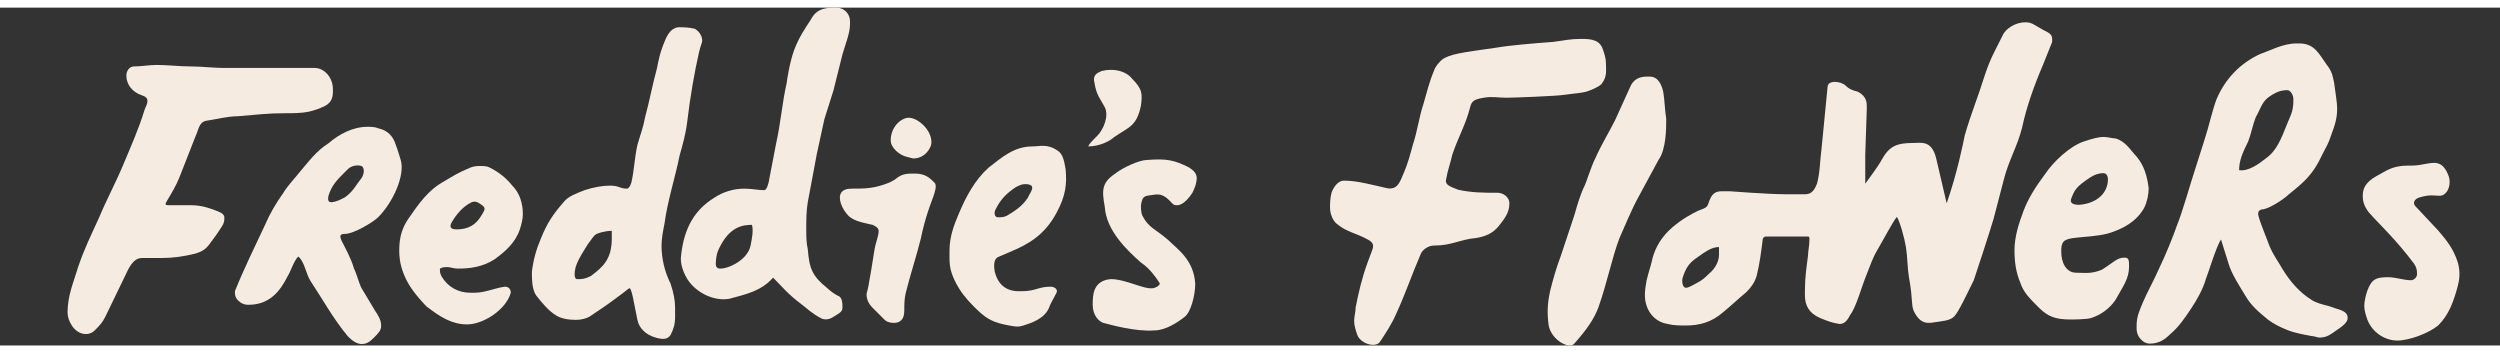 <svg width="177" height="25" viewBox="-5 0 185 25" fill="none" xmlns="http://www.w3.org/2000/svg">
<rect x="-5" y="0" width="185" height="25" fill="#333333" stroke="none"/>
<g clip-path="url(#clip0_414_1459)">
<path d="M56.895 0C56.226 0 55.446 0 54.999 0.893C54.553 1.563 54.106 2.233 53.772 3.126C53.437 4.019 53.214 5.47 53.214 5.582C52.879 7.033 52.768 8.595 52.433 10.047L51.875 12.949C51.763 13.395 51.651 13.507 51.54 13.507C51.093 13.507 50.647 13.395 50.09 13.395C49.309 13.395 48.528 13.619 47.858 14.065C46.408 14.959 45.627 16.298 45.404 18.307C45.292 18.977 45.627 19.646 45.739 19.87C46.297 20.985 47.747 21.767 48.974 21.544C50.2 21.209 51.317 20.985 52.209 19.981C52.878 20.651 53.324 21.209 54.217 21.879C54.663 22.214 55.11 22.66 55.778 22.995C56.002 23.106 56.337 23.106 56.671 22.883C57.006 22.66 57.341 22.548 57.341 22.213C57.341 21.878 57.341 21.431 57.006 21.32C56.783 21.208 56.448 20.985 56.225 20.761C55.11 19.868 54.886 19.31 54.775 17.86C54.663 17.413 54.663 16.855 54.663 16.409C54.663 15.739 54.663 15.069 54.775 14.399L55.444 10.828L56.003 8.26L56.672 6.139L57.342 3.46C57.565 2.678 57.9 1.898 57.9 1.227V1.004C57.9 0.446 57.454 0 56.897 0L56.895 0ZM50.536 17.636C50.313 18.64 48.975 19.31 48.305 19.31C48.082 19.31 47.97 19.199 47.97 18.975C47.97 18.864 47.97 18.305 48.193 17.86C48.975 16.185 49.978 16.074 50.648 16.074C50.76 16.52 50.648 17.078 50.536 17.636Z" fill="#F5EBE0"/>
<path d="M57.23 14.51C57.342 14.845 57.565 15.18 57.788 15.404C58.235 15.85 59.127 15.962 59.573 16.074C59.797 16.185 60.02 16.297 60.02 16.52C60.02 16.967 59.797 17.302 59.685 18.083C59.573 18.753 59.462 19.534 59.35 20.092C59.239 20.874 59.127 21.096 59.127 21.208C59.127 21.543 59.239 21.878 59.573 22.212L60.466 23.105C60.578 23.217 60.801 23.329 61.136 23.329C61.582 23.329 61.917 23.105 61.917 22.435C61.917 21.989 61.917 21.542 62.029 21.096C62.364 19.757 62.81 18.417 63.144 17.078C63.256 16.519 63.479 15.515 64.037 14.064C64.149 13.729 64.372 13.171 64.149 12.949C63.814 12.614 63.479 12.279 62.699 12.279C62.141 12.279 61.806 12.279 61.36 12.614C61.248 12.725 61.025 12.837 60.802 12.949C59.687 13.395 59.017 13.395 58.013 13.395C57.231 13.395 57.009 13.842 57.231 14.511L57.23 14.51Z" fill="#F5EBE0"/>
<path d="M81.439 17.189C80.546 16.408 79.989 16.296 79.542 15.404C79.43 15.18 79.43 14.845 79.43 14.622C79.542 13.84 79.765 13.952 80.434 13.84C81.104 13.728 81.438 14.175 81.772 14.51C81.884 14.622 81.996 14.622 82.107 14.622C82.554 14.622 83 14.063 83.223 13.728C83.334 13.505 83.557 13.058 83.557 12.613C83.557 12.278 83.334 12.054 82.999 11.831C81.884 11.273 81.326 11.161 79.876 11.273C79.318 11.273 78.091 11.831 77.533 12.277C76.529 12.947 76.529 13.504 76.752 14.733C76.863 16.518 78.425 17.969 79.43 18.863C80.099 19.309 80.545 19.978 80.768 20.314C80.991 20.537 80.433 20.76 80.322 20.76C79.652 20.872 78.313 20.09 77.198 20.09C75.86 20.202 75.86 21.318 75.86 21.988C75.86 22.769 76.306 23.215 76.641 23.327C77.088 23.439 78.984 23.997 80.434 23.885C81.215 23.885 82.107 23.327 82.665 22.881C83.112 22.546 83.447 21.319 83.447 20.425C83.335 18.639 82.108 17.858 81.439 17.189V17.189Z" fill="#F5EBE0"/>
<path d="M75.526 10.269C76.419 10.269 77.199 9.823 77.422 9.599C78.537 8.818 79.096 8.818 79.43 7.255C79.542 6.362 79.542 6.028 78.761 5.246C78.314 4.688 77.422 4.464 76.529 4.688C76.306 4.799 75.86 4.911 75.971 5.469C76.083 6.139 76.195 6.363 76.306 6.585C76.418 6.808 76.641 7.143 76.753 7.367C77.088 8.037 76.641 9.041 76.195 9.488C75.748 9.934 75.636 10.046 75.525 10.269H75.526Z" fill="#F5EBE0"/>
<path d="M72.737 20.649C71.844 20.649 71.622 20.985 70.618 20.985H70.394C69.391 20.985 68.833 20.426 68.609 19.534C68.498 18.864 68.609 18.529 68.944 18.418L69.726 18.083C71.064 17.524 72.292 16.855 73.184 15.181C73.853 13.954 73.965 13.06 73.853 11.944C73.742 11.274 73.63 10.829 73.295 10.605C72.514 10.047 71.957 10.27 71.399 10.27C70.061 10.27 69.168 11.052 68.164 11.833C67.16 12.726 66.491 13.954 65.933 15.293C65.598 16.075 65.263 16.967 65.263 17.972V18.53C65.263 19.201 65.374 19.646 65.709 20.316C66.044 20.986 66.491 21.544 67.048 22.102C67.829 22.884 68.275 23.218 69.279 23.441C69.837 23.553 70.283 23.665 70.618 23.553C71.399 23.33 72.291 22.995 72.626 22.214C72.737 21.879 72.961 21.544 73.184 21.098C73.295 20.875 73.072 20.651 72.737 20.651V20.649ZM68.721 14.845C69.056 14.175 69.502 13.729 70.171 13.283C70.394 13.171 70.618 13.059 70.841 13.059C71.844 13.059 71.176 13.729 71.064 14.063C70.618 14.733 70.061 15.068 69.502 15.403C69.279 15.514 69.056 15.514 68.833 15.514C68.609 15.514 68.498 15.179 68.721 14.844V14.845Z" fill="#F5EBE0"/>
<path d="M62.139 11.05L62.585 11.162C63.143 11.162 63.589 10.827 63.812 10.38C63.923 10.157 63.923 10.045 63.923 9.933C63.923 9.04 62.92 8.148 62.25 8.148C61.692 8.148 60.912 8.818 60.912 9.822C60.912 10.38 61.581 10.938 62.139 11.049V11.05Z" fill="#F5EBE0"/>
<path d="M46.408 1.562C45.962 1.451 45.516 1.451 45.182 1.451C44.512 1.562 44.289 2.233 44.066 2.79C43.843 3.348 43.731 3.906 43.62 4.464C43.285 5.692 43.062 6.92 42.727 8.148C42.615 8.818 42.392 9.375 42.169 10.157C41.946 11.161 41.946 11.943 41.722 12.948C41.611 13.283 41.499 13.394 41.388 13.394C40.83 13.394 40.83 13.171 40.161 13.171C39.603 13.171 38.934 13.283 38.264 13.506C37.706 13.729 37.037 13.953 36.703 14.399C35.921 15.293 35.476 15.962 35.029 17.079C34.694 17.86 34.471 18.641 34.36 19.535C34.36 20.093 34.36 20.874 34.694 21.32C35.141 21.879 35.587 22.436 36.145 22.771C36.479 22.995 37.037 23.106 37.594 23.106C38.041 23.106 38.376 22.995 38.598 22.883C39.602 22.213 39.937 21.989 40.83 21.32C41.164 21.097 41.499 20.762 41.611 20.762C41.611 20.762 41.722 20.874 41.834 21.432L42.169 23.106C42.281 23.665 42.727 24.222 43.619 24.445C44.065 24.557 44.4 24.557 44.623 24.222C44.846 23.775 44.957 23.44 44.957 22.883V22.213C44.957 21.654 44.846 21.097 44.623 20.427C44.176 19.534 43.953 18.529 43.953 17.636C43.953 17.078 44.065 16.52 44.176 15.962C44.399 14.288 44.957 12.614 45.291 10.939C45.514 10.158 45.738 9.377 45.849 8.483C46.073 6.586 46.407 4.688 46.742 3.238C46.854 2.791 46.965 2.568 46.965 2.456C46.965 2.009 46.631 1.674 46.407 1.562H46.408ZM40.272 17.078C40.272 18.64 39.603 19.199 38.711 19.869C38.264 20.092 38.041 20.092 37.707 20.092C37.484 20.092 37.484 19.645 37.596 19.199C37.819 18.529 38.154 18.083 38.488 17.524C38.823 17.078 38.935 16.854 39.158 16.743C39.716 16.519 40.162 16.519 40.273 16.519V17.078H40.272Z" fill="#F5EBE0"/>
<path d="M2.008 23.886C2.343 23.551 2.566 23.328 2.789 22.882L4.463 19.422C4.686 18.975 5.021 18.529 5.466 18.529H6.916C7.809 18.529 8.59 18.417 9.483 18.194C9.817 18.082 10.152 17.97 10.486 17.523C10.821 17.077 11.156 16.63 11.49 16.073C11.601 15.849 11.601 15.738 11.601 15.514C11.601 15.179 11.043 15.068 10.82 14.956C10.485 14.844 9.927 14.621 9.147 14.621H7.473C7.139 14.621 7.25 14.509 7.362 14.286C7.697 13.727 8.032 13.17 8.255 12.612L9.482 9.487C9.705 9.04 9.705 8.483 10.263 8.371C11.044 8.259 11.825 8.036 12.606 8.036C14.056 7.924 14.726 7.812 16.176 7.812C16.734 7.812 17.291 7.812 17.849 7.701C18.295 7.589 18.63 7.477 18.852 7.366C19.411 7.142 19.634 6.807 19.634 6.25V6.027C19.634 5.133 18.964 4.464 18.295 4.464H11.602C10.821 4.464 9.929 4.352 9.148 4.352C8.255 4.352 7.474 4.241 6.581 4.241C6.023 4.241 5.466 4.352 4.908 4.352C4.573 4.352 4.35 4.688 4.35 5.023C4.35 5.693 4.797 6.25 5.465 6.473C5.8 6.585 5.912 6.697 5.912 6.92C5.912 7.143 5.8 7.255 5.689 7.59C5.242 9.041 4.685 10.269 4.127 11.608C3.569 12.948 2.9 14.176 2.342 15.515C1.784 16.743 1.227 17.86 0.78 19.199C0.445 20.314 -0.001 21.32 -0.001 22.547C-0.001 22.882 0.111 23.217 0.334 23.551C0.78 24.221 1.561 24.333 2.007 23.886H2.008Z" fill="#F5EBE0"/>
<path d="M175.421 16.489L173.748 14.703C173.525 14.48 173.636 14.145 174.083 14.033C174.864 13.81 175.086 13.921 175.533 13.921C176.091 13.921 176.426 13.139 176.202 12.47C175.756 11.243 175.087 11.466 174.418 11.577C173.859 11.689 173.636 11.689 173.191 11.689C171.964 11.689 171.517 12.135 170.848 12.47C170.066 12.917 169.844 13.364 169.844 13.921C169.844 14.368 169.956 14.703 170.291 15.149C171.184 16.153 172.299 17.158 173.637 18.944C173.86 19.279 173.86 19.502 173.86 19.726C173.86 19.949 173.637 20.172 173.414 20.172C172.856 20.172 172.299 19.949 171.741 19.949C170.848 19.949 170.514 20.061 170.179 20.953C170.067 21.288 169.956 21.735 169.956 22.069C169.956 22.403 170.067 22.739 170.179 23.073C170.514 23.966 171.406 24.635 172.41 24.635C173.303 24.635 174.753 24.077 175.422 23.52C176.203 22.738 176.537 21.845 176.872 20.618C176.984 20.171 177.095 19.614 176.872 18.832C176.537 17.828 176.091 17.27 175.422 16.488L175.421 16.489Z" fill="#F5EBE0"/>
<path d="M153.108 11.02C152.662 10.573 152.327 9.904 151.547 9.68C151.324 9.68 150.989 9.569 150.654 9.569C150.319 9.569 149.873 9.68 149.204 9.904C148.2 10.239 146.972 11.355 146.304 12.36C145.634 13.253 145.077 14.146 144.742 15.039C144.407 15.932 144.072 16.936 144.072 17.941C144.072 18.834 144.184 19.615 144.519 20.396C144.742 21.067 145.189 21.512 145.857 22.182C146.527 22.852 147.084 23.076 148.2 23.076C148.423 23.076 149.427 23.076 149.762 22.964C150.432 22.741 151.1 22.294 151.547 21.625C152.105 20.621 152.55 20.062 152.55 19.169C152.55 18.722 152.55 18.499 152.216 18.499C151.657 18.499 151.434 18.834 150.542 19.392C149.761 19.727 149.204 19.616 148.646 19.616C147.864 19.616 147.531 18.834 147.531 18.053C147.531 17.383 147.642 17.16 148.423 17.049C149.316 16.937 150.097 16.937 150.99 16.714C152.105 16.379 153.109 15.821 153.668 14.816C153.891 14.37 154.002 13.812 154.002 13.366C153.891 12.472 153.667 11.691 153.109 11.021L153.108 11.02ZM148.869 14.591C148.423 14.591 148.088 14.48 148.311 14.033C148.534 13.475 148.646 13.251 149.649 12.582C149.984 12.359 150.319 12.247 150.653 12.247C150.876 12.247 150.988 12.47 150.988 12.694C150.988 13.698 150.206 14.48 148.868 14.591H148.869Z" fill="#F5EBE0"/>
<path d="M118.302 8.229C118.191 7.559 118.191 6.89 118.079 6.219C117.968 5.773 117.744 5.104 117.076 5.104H116.852C116.294 5.104 115.849 5.327 115.626 5.885L114.51 8.341C114.064 9.235 113.507 10.127 113.06 11.132C112.725 11.802 112.391 12.918 112.279 13.141C111.944 13.812 111.721 14.592 111.498 15.374L110.494 18.387C110.159 19.281 109.936 20.061 109.713 20.955C109.49 21.959 109.489 22.629 109.601 23.522C109.824 24.638 111.163 25.308 111.498 24.862C112.391 23.858 112.948 23.076 113.283 22.182C113.952 20.285 114.286 18.499 114.844 17.048C115.291 16.044 115.737 14.927 116.294 13.923L117.744 11.244C118.302 10.462 118.302 8.9 118.302 8.231V8.229Z" fill="#F5EBE0"/>
<path d="M146.192 1.644L145.411 1.197C145.188 1.085 144.964 1.085 144.853 1.085C144.183 1.085 143.403 1.532 143.179 2.089C142.51 3.429 142.287 3.764 141.841 5.103C141.395 6.554 140.837 7.894 140.391 9.456C140.279 10.014 139.833 12.247 139.053 14.479L138.271 11.13C137.936 9.791 137.156 10.014 136.598 10.014C135.371 10.014 134.813 10.238 134.255 11.242C134.032 11.689 133.028 13.028 133.028 13.028V10.907L133.14 7.559V7.224C133.14 6.777 132.916 6.442 132.47 6.219C132.024 6.108 131.8 5.996 131.577 5.773C131.242 5.438 130.239 5.326 130.239 5.884L129.792 10.461C129.681 11.243 129.681 12.247 129.457 13.029C129.234 13.587 129.011 13.81 128.564 13.81H127.114C125.888 13.81 122.986 13.587 122.986 13.587H122.428C121.87 13.587 121.647 13.81 121.425 14.481C121.313 14.816 121.202 14.816 120.644 15.039C120.197 15.262 119.528 15.597 118.747 16.266C117.966 16.936 117.52 17.717 117.297 18.499C117.185 19.057 117.074 19.281 116.85 20.173C116.739 20.843 116.627 21.401 116.85 22.071C117.074 22.741 117.632 23.298 118.412 23.41C118.859 23.521 119.305 23.521 119.751 23.521C120.754 23.521 121.647 23.298 122.54 22.517C123.21 21.959 123.544 21.624 124.213 21.067C124.771 20.508 124.883 20.173 124.995 19.839C125.218 18.946 125.329 18.053 125.441 17.16C125.441 17.048 125.553 16.936 125.664 16.936H128.788C128.899 16.936 128.899 17.048 128.899 17.16C128.899 17.607 128.788 18.053 128.788 18.387C128.676 19.281 128.564 19.95 128.564 20.955V21.29C128.564 22.072 128.899 22.629 129.68 22.964C130.238 23.187 130.461 23.299 131.13 23.411C131.465 23.411 131.688 23.187 131.911 22.741C132.357 22.182 132.804 20.508 133.138 19.727C133.361 19.169 133.584 18.5 133.919 17.942C134.254 17.383 135.146 15.709 135.369 15.486C135.592 15.821 135.927 17.048 136.039 17.718C136.15 18.388 136.15 19.281 136.262 19.951C136.597 21.737 136.374 22.072 136.709 22.63C137.043 23.188 137.378 23.412 138.047 23.3C138.717 23.188 139.274 23.188 139.609 22.853C139.944 22.518 140.612 21.067 141.059 20.174C142.062 17.161 142.62 15.375 142.62 15.263L143.29 12.696C143.625 11.357 144.294 10.24 144.629 8.901C144.963 7.338 145.521 5.776 146.19 4.212L146.86 2.538V2.315C146.86 1.98 146.637 1.868 146.19 1.645L146.192 1.644ZM122.207 18.275C122.207 18.721 121.984 19.279 121.426 19.726C121.203 19.949 120.979 20.172 120.533 20.395C120.31 20.507 119.975 20.731 119.752 20.731C119.528 20.731 119.417 20.284 119.528 19.949C119.752 19.279 119.975 18.945 120.421 18.61C121.203 18.051 121.648 17.716 122.206 17.716V18.275H122.207Z" fill="#F5EBE0"/>
<path d="M105.807 13.699C104.804 13.699 103.911 13.699 102.907 13.476C102.349 13.252 101.903 13.14 102.014 12.694C102.126 12.024 102.349 11.466 102.461 10.908C102.907 9.569 103.464 8.675 103.799 7.336C103.911 6.89 104.134 6.778 104.803 6.666C105.472 6.554 105.806 6.666 106.476 6.666C106.922 6.666 110.157 6.554 110.827 6.443C111.608 6.331 111.942 6.331 112.389 6.219C112.724 6.108 113.282 5.884 113.504 5.661C113.95 5.103 113.839 4.657 113.839 4.099C113.839 3.764 113.727 3.429 113.615 3.094C113.392 2.424 112.834 2.313 112.054 2.313C111.161 2.313 110.827 2.424 109.934 2.536C108.484 2.648 106.922 2.759 105.583 2.983C103.24 3.318 102.236 3.429 101.678 3.876C101.455 4.1 101.232 4.323 101.12 4.658C100.785 5.44 100.562 6.332 100.339 7.114C100.004 8.118 99.892 9.123 99.558 10.127C99.334 10.909 99.223 11.466 98.776 12.471C98.553 13.03 98.33 13.476 97.661 13.365C96.657 13.141 95.43 12.806 94.538 12.806H94.426C93.98 12.806 93.645 13.365 93.533 13.7C93.422 14.146 93.422 14.482 93.422 14.816C93.422 15.262 93.645 15.82 93.98 16.043C94.649 16.601 95.43 16.713 96.211 17.159C96.657 17.382 96.657 17.606 96.546 17.941L96.211 18.834C95.765 20.061 95.541 21.067 95.318 22.182C95.318 22.517 95.207 22.852 95.207 23.186C95.207 23.52 95.318 23.857 95.43 24.191C95.653 24.861 96.768 25.195 97.103 24.749C97.549 24.079 97.996 23.41 98.33 22.628C98.999 21.177 99.445 19.837 100.115 18.275C100.226 17.94 100.673 17.605 101.118 17.605C102.457 17.605 103.015 17.158 104.242 17.046C104.911 16.935 105.468 16.711 105.915 16.153C106.361 15.595 106.696 15.149 106.696 14.479C106.696 14.032 106.25 13.697 105.803 13.697L105.807 13.699Z" fill="#F5EBE0"/>
<path d="M168.281 22.405L167.277 22.07C166.831 21.958 166.384 21.846 166.05 21.623C165.157 21.065 164.489 20.284 163.93 19.39C163.484 18.609 163.261 18.386 162.927 17.605C162.815 17.27 162.257 15.93 162.146 15.484C162.034 15.149 162.146 14.925 162.48 14.925C163.038 14.814 164.042 14.144 164.377 13.81C165.492 12.916 166.162 12.359 166.831 10.908C167.166 10.238 167.278 10.126 167.501 9.457C167.836 8.564 167.948 8.118 167.948 7.448C167.948 7.001 167.836 6.444 167.724 5.55C167.613 5.104 167.613 4.769 167.166 4.211C166.608 3.429 166.273 2.649 165.158 2.649H164.935C163.931 2.649 162.927 3.207 162.257 3.43C160.807 4.1 159.691 5.216 159.022 6.779C158.687 7.672 158.464 8.788 158.129 9.792L157.348 12.248C157.125 12.918 156.455 15.261 156.121 16.043C155.898 16.713 155.228 18.387 154.783 19.28C154.448 20.061 153.89 21.066 153.556 21.847C153.333 22.406 153.109 22.851 153.109 23.521V23.745C153.109 24.192 153.333 24.527 153.667 24.749C153.891 24.861 154.002 24.861 154.114 24.861C154.784 24.861 155.229 24.526 155.564 24.191C156.234 23.632 156.679 22.963 157.126 22.293C157.572 21.623 158.019 20.842 158.241 20.061C158.352 19.837 159.022 17.605 159.356 17.159L159.914 18.945C160.137 19.726 160.807 20.731 161.141 21.289C161.587 22.071 162.145 22.516 162.814 23.075C163.261 23.41 163.707 23.633 164.264 23.857C164.822 24.08 165.491 24.192 166.049 24.303C166.272 24.303 166.496 24.415 166.607 24.415C167.054 24.415 167.277 24.303 167.611 24.08C168.057 23.745 168.726 23.41 168.726 22.964C168.726 22.629 168.503 22.517 168.28 22.406L168.281 22.405ZM160.695 12.025C160.695 11.355 160.918 10.797 161.364 9.904C161.587 9.345 161.699 8.676 161.922 8.118C162.369 7.336 162.369 6.89 163.149 6.444C163.707 6.109 164.042 6.109 164.264 6.109C164.487 6.109 164.711 6.444 164.711 6.779C164.711 7.561 164.599 7.783 164.264 8.565C163.818 9.68 163.483 10.574 162.703 11.132C162.145 11.579 161.364 12.136 160.695 12.026V12.025Z" fill="#F5EBE0"/>
<path d="M21.754 20.761C21.53 20.314 21.419 19.757 21.196 19.31C20.972 18.529 20.526 17.748 20.303 17.301C20.079 16.854 20.191 16.743 20.526 16.743C21.196 16.743 22.646 15.849 22.98 15.515C24.096 14.399 24.989 12.39 24.654 11.274C24.542 10.938 24.43 10.492 24.207 9.934C23.984 9.376 23.538 9.041 22.98 8.93C22.757 8.819 22.422 8.819 22.199 8.819C21.084 8.819 20.079 9.377 19.299 10.046C18.406 10.604 17.849 11.385 17.179 12.167C16.733 12.725 16.286 13.171 15.953 13.729C15.394 14.511 14.949 15.292 14.614 16.074C13.833 17.748 13.052 19.31 12.383 20.985C12.383 21.208 12.383 21.431 12.606 21.654C12.829 21.878 13.052 21.989 13.387 21.989C14.949 21.989 15.73 20.985 16.287 19.869C16.511 19.534 16.734 18.753 17.069 18.418C17.515 18.753 17.627 19.645 17.962 20.204C18.855 21.543 19.635 22.995 20.751 24.334C21.086 24.669 21.421 24.892 21.755 24.892C22.088 24.892 22.313 24.78 22.648 24.445C22.982 24.11 23.206 23.887 23.206 23.552C23.206 23.105 22.982 22.77 22.759 22.436L21.756 20.762L21.754 20.761ZM19.299 13.953C19.522 13.171 19.969 12.725 20.414 12.279L20.749 11.944C20.972 11.72 21.419 11.608 21.753 11.72C21.976 11.832 21.976 12.279 21.753 12.614C21.306 13.172 21.195 13.507 20.637 13.953C20.526 14.064 19.856 14.399 19.522 14.399C19.188 14.399 19.299 14.064 19.299 13.953Z" fill="#F5EBE0"/>
<path d="M28.894 19.31C29.787 19.31 30.679 19.199 31.572 18.64C32.353 18.082 33.134 17.413 33.469 16.408C33.58 16.073 33.692 15.626 33.692 15.292C33.692 14.51 33.469 13.729 32.91 13.171C32.464 12.613 31.907 12.167 31.237 11.832C31.014 11.72 30.791 11.72 30.567 11.72C30.233 11.72 30.009 11.72 29.564 11.944C29.006 12.167 28.449 12.502 27.891 12.837C26.664 13.507 25.994 14.511 25.213 15.628C24.766 16.298 24.543 16.967 24.543 17.972C24.543 18.866 24.766 19.535 25.101 20.205C25.548 21.098 26.551 22.102 26.551 22.102C27.555 22.884 28.448 23.441 29.563 23.441C30.79 23.441 32.463 22.326 32.798 21.097C32.798 20.874 32.686 20.65 32.351 20.65C31.57 20.762 30.901 21.097 30.12 21.097H29.785C28.892 21.097 28.112 20.65 27.666 19.87C27.554 19.646 27.554 19.535 27.554 19.311C27.777 19.2 27.889 19.2 28.112 19.2C28.335 19.2 28.558 19.311 28.893 19.311L28.894 19.31ZM28.448 15.85C28.783 15.292 29.229 14.735 29.898 14.399C30.233 14.288 30.344 14.399 30.679 14.623C31.014 14.846 30.791 15.069 30.679 15.293C30.233 16.075 29.675 16.409 28.783 16.409C28.336 16.409 28.224 16.223 28.448 15.85Z" fill="#F5EBE0"/>
</g>
<defs>
<clipPath id="clip0_414_1459">
<rect width="177" height="25" fill="white"/>
</clipPath>
</defs>
</svg>